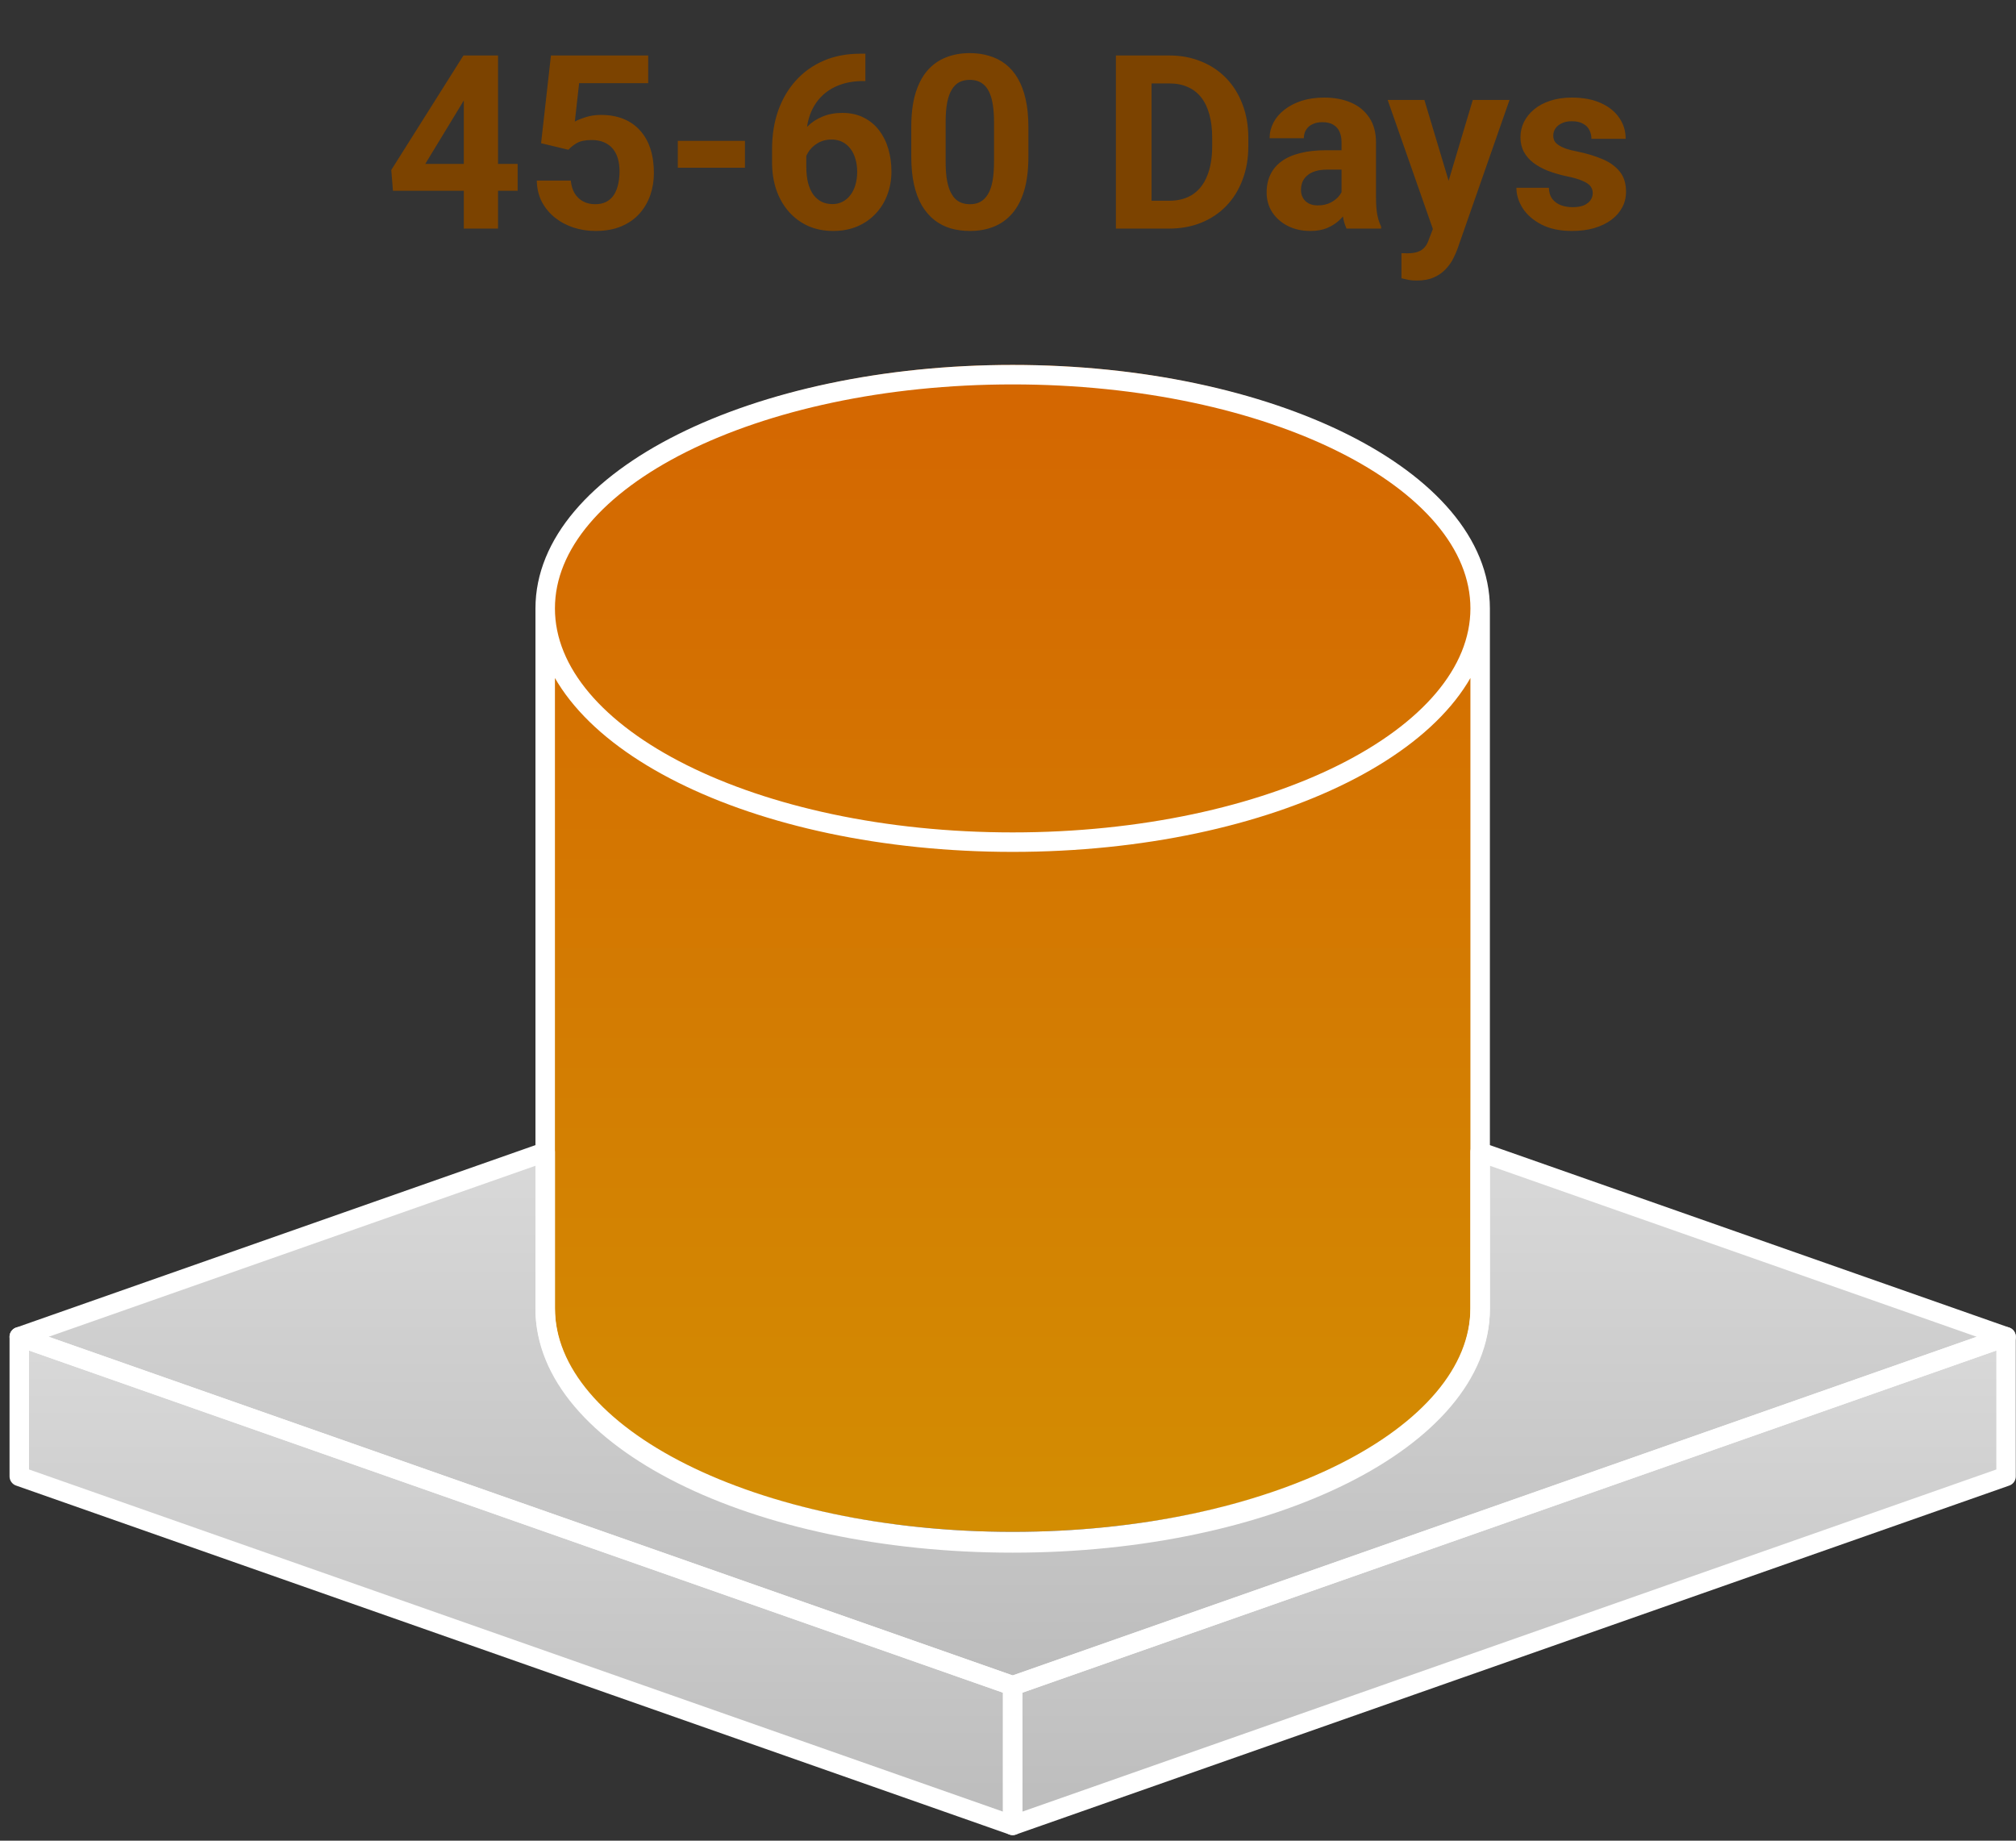 <svg xmlns="http://www.w3.org/2000/svg" width="207" height="189" viewBox="0 0 207 189" fill="none"><rect x="0" y="0" width="207" height="189" fill="#333333" stroke="none"/><path fill-rule="evenodd" clip-rule="evenodd" d="M103.98 187.426L205.98 151.593V137.259L103.98 173.093V187.426Z" fill="url(#paint0_linear_2068_8)"></path><path fill-rule="evenodd" clip-rule="evenodd" d="M1.98 137.259V151.593L103.98 187.426V173.093L1.98 137.259Z" fill="url(#paint1_linear_2068_8)"></path><path fill-rule="evenodd" clip-rule="evenodd" d="M151.98 134.426C151.98 147.681 130.49 158.426 103.98 158.426C77.47 158.426 55.98 147.681 55.98 134.426V118.289L1.98 137.259L103.98 173.092L205.98 137.259L151.98 118.289V134.426Z" fill="url(#paint2_linear_2068_8)"></path><path fill-rule="evenodd" clip-rule="evenodd" d="M55.98 61.471C55.98 48.216 77.47 37.471 103.98 37.471C130.49 37.471 151.98 48.216 151.98 61.471H55.98ZM151.98 61.471H55.98V133.289H151.98V61.471ZM103.98 157.289C130.49 157.289 151.98 146.544 151.98 133.289H55.98C55.98 146.544 77.47 157.289 103.98 157.289Z" fill="url(#paint3_linear_2068_8)"></path><path d="M53.152 16.83V19.589H40.347L40.176 17.453L47.585 5.697H50.381L47.353 10.763L43.667 16.83H53.152ZM51.138 5.697V23.471H47.622V5.697H51.138ZM58.364 15.377L55.557 14.706L56.57 5.697H66.555V8.541H59.463L59.023 12.484C59.259 12.346 59.617 12.2 60.098 12.045C60.578 11.882 61.115 11.801 61.709 11.801C62.572 11.801 63.337 11.935 64.004 12.204C64.671 12.472 65.237 12.863 65.701 13.376C66.173 13.888 66.531 14.515 66.775 15.255C67.019 15.996 67.141 16.834 67.141 17.77C67.141 18.559 67.019 19.312 66.775 20.028C66.531 20.736 66.16 21.371 65.664 21.933C65.168 22.486 64.545 22.921 63.796 23.239C63.048 23.556 62.161 23.715 61.135 23.715C60.37 23.715 59.63 23.601 58.914 23.373C58.206 23.145 57.567 22.808 56.997 22.36C56.435 21.912 55.984 21.371 55.642 20.736C55.308 20.093 55.133 19.361 55.117 18.539H58.608C58.657 19.044 58.787 19.479 58.999 19.845C59.219 20.203 59.508 20.48 59.866 20.675C60.224 20.871 60.643 20.968 61.123 20.968C61.571 20.968 61.953 20.883 62.27 20.712C62.588 20.541 62.844 20.305 63.04 20.004C63.235 19.695 63.377 19.337 63.467 18.93C63.565 18.515 63.613 18.067 63.613 17.587C63.613 17.107 63.556 16.671 63.442 16.281C63.328 15.89 63.154 15.552 62.917 15.268C62.681 14.983 62.38 14.763 62.014 14.608C61.656 14.454 61.237 14.377 60.757 14.377C60.106 14.377 59.601 14.478 59.243 14.682C58.893 14.885 58.6 15.117 58.364 15.377ZM76.492 14.462V17.221H69.595V14.462H76.492ZM88.345 5.514H88.857V8.322H88.65C87.722 8.322 86.896 8.46 86.172 8.737C85.448 9.014 84.833 9.408 84.329 9.921C83.832 10.425 83.45 11.036 83.181 11.752C82.921 12.468 82.79 13.27 82.79 14.157V17.111C82.79 17.746 82.852 18.307 82.974 18.795C83.104 19.276 83.287 19.678 83.523 20.004C83.767 20.321 84.052 20.561 84.377 20.724C84.703 20.879 85.069 20.956 85.476 20.956C85.859 20.956 86.204 20.875 86.514 20.712C86.831 20.549 87.1 20.321 87.319 20.028C87.547 19.727 87.718 19.377 87.832 18.979C87.954 18.572 88.015 18.128 88.015 17.648C88.015 17.168 87.954 16.724 87.832 16.317C87.718 15.911 87.547 15.56 87.319 15.268C87.091 14.966 86.815 14.735 86.489 14.572C86.164 14.409 85.797 14.328 85.391 14.328C84.837 14.328 84.349 14.458 83.926 14.718C83.511 14.97 83.185 15.296 82.949 15.695C82.713 16.094 82.587 16.513 82.571 16.952L81.509 16.269C81.533 15.642 81.663 15.048 81.899 14.486C82.144 13.925 82.477 13.428 82.9 12.997C83.332 12.558 83.849 12.216 84.451 11.972C85.053 11.719 85.732 11.593 86.489 11.593C87.319 11.593 88.048 11.752 88.674 12.069C89.309 12.387 89.838 12.822 90.261 13.376C90.684 13.929 91.002 14.568 91.213 15.292C91.425 16.016 91.531 16.789 91.531 17.611C91.531 18.474 91.388 19.276 91.103 20.016C90.827 20.757 90.424 21.404 89.895 21.957C89.374 22.51 88.748 22.942 88.015 23.251C87.283 23.56 86.461 23.715 85.549 23.715C84.605 23.715 83.747 23.544 82.974 23.202C82.209 22.852 81.549 22.364 80.996 21.737C80.443 21.111 80.016 20.366 79.714 19.503C79.421 18.641 79.275 17.697 79.275 16.671V15.304C79.275 13.872 79.482 12.562 79.897 11.373C80.321 10.177 80.927 9.144 81.716 8.273C82.506 7.394 83.458 6.715 84.573 6.234C85.688 5.754 86.945 5.514 88.345 5.514ZM105.593 13.021V16.098C105.593 17.432 105.451 18.584 105.166 19.552C104.881 20.512 104.47 21.302 103.933 21.92C103.404 22.531 102.773 22.982 102.041 23.275C101.309 23.568 100.495 23.715 99.6 23.715C98.883 23.715 98.216 23.625 97.598 23.446C96.979 23.259 96.422 22.97 95.925 22.58C95.437 22.189 95.014 21.697 94.656 21.102C94.306 20.5 94.037 19.784 93.85 18.954C93.663 18.124 93.569 17.172 93.569 16.098V13.021C93.569 11.687 93.712 10.543 93.997 9.591C94.29 8.631 94.701 7.846 95.23 7.235C95.767 6.625 96.401 6.177 97.134 5.893C97.866 5.6 98.68 5.453 99.575 5.453C100.291 5.453 100.955 5.547 101.565 5.734C102.183 5.913 102.741 6.194 103.237 6.576C103.734 6.959 104.157 7.451 104.507 8.053C104.857 8.647 105.125 9.359 105.312 10.19C105.5 11.011 105.593 11.955 105.593 13.021ZM102.065 16.561V12.545C102.065 11.902 102.029 11.341 101.956 10.861C101.89 10.381 101.789 9.974 101.65 9.64C101.512 9.298 101.341 9.022 101.138 8.81C100.934 8.598 100.702 8.444 100.442 8.346C100.181 8.249 99.893 8.2 99.575 8.2C99.176 8.2 98.822 8.277 98.513 8.432C98.212 8.586 97.956 8.834 97.744 9.176C97.533 9.51 97.37 9.958 97.256 10.519C97.15 11.072 97.097 11.748 97.097 12.545V16.561C97.097 17.204 97.13 17.77 97.195 18.258C97.268 18.747 97.374 19.166 97.512 19.516C97.659 19.857 97.83 20.138 98.025 20.358C98.228 20.57 98.46 20.724 98.721 20.822C98.989 20.919 99.282 20.968 99.6 20.968C99.99 20.968 100.336 20.891 100.637 20.736C100.946 20.574 101.207 20.321 101.418 19.98C101.638 19.63 101.801 19.174 101.907 18.612C102.013 18.051 102.065 17.367 102.065 16.561ZM120.034 23.471H116.165L116.189 20.614H120.034C120.994 20.614 121.804 20.399 122.463 19.967C123.123 19.528 123.619 18.889 123.953 18.051C124.294 17.213 124.465 16.199 124.465 15.011V14.145C124.465 13.233 124.368 12.431 124.172 11.74C123.985 11.048 123.704 10.466 123.33 9.994C122.956 9.522 122.496 9.168 121.951 8.932C121.405 8.688 120.779 8.566 120.071 8.566H116.091V5.697H120.071C121.259 5.697 122.345 5.901 123.33 6.308C124.323 6.706 125.181 7.28 125.906 8.029C126.63 8.778 127.188 9.673 127.578 10.714C127.977 11.748 128.176 12.899 128.176 14.169V15.011C128.176 16.273 127.977 17.424 127.578 18.466C127.188 19.508 126.63 20.403 125.906 21.151C125.19 21.892 124.331 22.466 123.33 22.873C122.337 23.271 121.239 23.471 120.034 23.471ZM118.24 5.697V23.471H114.578V5.697H118.24ZM137.747 20.492V14.608C137.747 14.185 137.677 13.823 137.539 13.522C137.401 13.213 137.185 12.973 136.892 12.802C136.607 12.631 136.237 12.545 135.781 12.545C135.391 12.545 135.053 12.615 134.768 12.753C134.483 12.883 134.264 13.074 134.109 13.327C133.954 13.571 133.877 13.86 133.877 14.193H130.361C130.361 13.632 130.492 13.099 130.752 12.594C131.012 12.09 131.391 11.646 131.887 11.264C132.384 10.873 132.974 10.568 133.657 10.348C134.349 10.128 135.122 10.019 135.977 10.019C137.002 10.019 137.913 10.19 138.711 10.531C139.508 10.873 140.135 11.386 140.591 12.069C141.055 12.753 141.287 13.607 141.287 14.633V20.285C141.287 21.009 141.331 21.603 141.421 22.067C141.51 22.523 141.641 22.921 141.812 23.263V23.471H138.259C138.088 23.113 137.958 22.665 137.869 22.128C137.787 21.583 137.747 21.037 137.747 20.492ZM138.21 15.426L138.235 17.416H136.27C135.806 17.416 135.403 17.469 135.061 17.575C134.719 17.68 134.438 17.831 134.219 18.026C133.999 18.213 133.836 18.433 133.73 18.686C133.633 18.938 133.584 19.215 133.584 19.516C133.584 19.817 133.653 20.089 133.792 20.334C133.93 20.57 134.129 20.757 134.39 20.895C134.65 21.025 134.955 21.09 135.305 21.09C135.834 21.09 136.294 20.985 136.685 20.773C137.075 20.561 137.376 20.301 137.588 19.992C137.808 19.683 137.922 19.39 137.93 19.113L138.857 20.602C138.727 20.936 138.548 21.282 138.32 21.64C138.101 21.998 137.82 22.335 137.478 22.653C137.136 22.962 136.725 23.218 136.245 23.422C135.765 23.617 135.195 23.715 134.536 23.715C133.698 23.715 132.937 23.548 132.253 23.214C131.578 22.873 131.041 22.405 130.642 21.811C130.251 21.208 130.056 20.525 130.056 19.76C130.056 19.068 130.186 18.454 130.447 17.916C130.707 17.379 131.09 16.928 131.594 16.561C132.107 16.187 132.746 15.906 133.511 15.719C134.276 15.524 135.163 15.426 136.172 15.426H138.21ZM147.72 21.981L151.223 10.263H154.995L149.685 25.46C149.571 25.794 149.417 26.152 149.221 26.535C149.034 26.917 148.778 27.279 148.452 27.621C148.135 27.971 147.732 28.256 147.244 28.476C146.764 28.695 146.174 28.805 145.474 28.805C145.14 28.805 144.867 28.785 144.656 28.744C144.444 28.703 144.192 28.646 143.899 28.573V25.998C143.988 25.998 144.082 25.998 144.18 25.998C144.277 26.006 144.371 26.01 144.46 26.01C144.924 26.01 145.303 25.957 145.596 25.851C145.889 25.745 146.125 25.582 146.304 25.363C146.483 25.151 146.625 24.875 146.731 24.533L147.72 21.981ZM146.255 10.263L149.124 19.833L149.624 23.556L147.231 23.812L142.483 10.263H146.255ZM163.54 19.821C163.54 19.569 163.467 19.341 163.32 19.137C163.174 18.934 162.901 18.747 162.502 18.576C162.112 18.397 161.546 18.234 160.806 18.087C160.138 17.941 159.516 17.758 158.938 17.538C158.368 17.31 157.872 17.038 157.449 16.72C157.034 16.403 156.708 16.029 156.472 15.597C156.236 15.158 156.118 14.657 156.118 14.096C156.118 13.542 156.236 13.021 156.472 12.533C156.716 12.045 157.062 11.614 157.51 11.239C157.965 10.857 158.519 10.56 159.17 10.348C159.829 10.128 160.57 10.019 161.392 10.019C162.539 10.019 163.524 10.202 164.346 10.568C165.176 10.934 165.811 11.439 166.25 12.082C166.698 12.716 166.921 13.441 166.921 14.254H163.406C163.406 13.913 163.333 13.607 163.186 13.339C163.048 13.062 162.828 12.847 162.527 12.692C162.234 12.529 161.851 12.448 161.379 12.448C160.989 12.448 160.651 12.517 160.366 12.655C160.081 12.786 159.862 12.964 159.707 13.192C159.561 13.412 159.487 13.656 159.487 13.925C159.487 14.128 159.528 14.311 159.609 14.474C159.699 14.629 159.841 14.771 160.037 14.901C160.232 15.032 160.484 15.154 160.793 15.268C161.111 15.373 161.501 15.471 161.965 15.56C162.917 15.756 163.768 16.012 164.517 16.33C165.265 16.639 165.859 17.062 166.299 17.599C166.738 18.128 166.958 18.824 166.958 19.686C166.958 20.273 166.828 20.81 166.567 21.298C166.307 21.786 165.933 22.213 165.444 22.58C164.956 22.938 164.37 23.218 163.687 23.422C163.011 23.617 162.25 23.715 161.404 23.715C160.175 23.715 159.133 23.495 158.279 23.056C157.432 22.616 156.79 22.059 156.35 21.383C155.919 20.7 155.703 20 155.703 19.284H159.036C159.052 19.764 159.174 20.15 159.402 20.443C159.638 20.736 159.935 20.948 160.293 21.078C160.659 21.208 161.054 21.273 161.477 21.273C161.933 21.273 162.311 21.212 162.612 21.09C162.913 20.96 163.141 20.789 163.296 20.578C163.459 20.358 163.54 20.106 163.54 19.821Z" fill="#7C4300"></path><path fill-rule="evenodd" clip-rule="evenodd" d="M103.98 187.426L205.98 151.593V137.259L103.98 173.093V187.426Z" stroke="white" stroke-width="2" stroke-linecap="round" stroke-linejoin="round"></path><path fill-rule="evenodd" clip-rule="evenodd" d="M1.98 137.259V151.593L103.98 187.426V173.093L1.98 137.259Z" stroke="white" stroke-width="2" stroke-linecap="round" stroke-linejoin="round"></path><path fill-rule="evenodd" clip-rule="evenodd" d="M151.98 134.426C151.98 147.681 130.49 158.426 103.98 158.426C77.47 158.426 55.98 147.681 55.98 134.426V118.289L1.98 137.259L103.98 173.092L205.98 137.259L151.98 118.289V134.426Z" stroke="white" stroke-width="2" stroke-linecap="round" stroke-linejoin="round"></path><path d="M151.98 62.471V134.289C151.98 147.544 130.49 158.289 103.98 158.289C77.47 158.289 55.98 147.544 55.98 134.289V62.471M151.98 62.471C151.98 75.725 130.49 86.471 103.98 86.471C77.47 86.471 55.98 75.725 55.98 62.471M151.98 62.471C151.98 49.216 130.49 38.471 103.98 38.471C77.47 38.471 55.98 49.216 55.98 62.471" stroke="white" stroke-width="2" stroke-linecap="round" stroke-linejoin="round"></path><defs><linearGradient id="paint0_linear_2068_8" x1="103.98" y1="137.259" x2="103.98" y2="187.426" gradientUnits="userSpaceOnUse"><stop stop-color="#D9D9D9"></stop><stop offset="1" stop-color="#BCBCBC"></stop></linearGradient><linearGradient id="paint1_linear_2068_8" x1="1.98" y1="137.259" x2="1.98" y2="187.426" gradientUnits="userSpaceOnUse"><stop stop-color="#D9D9D9"></stop><stop offset="1" stop-color="#BCBCBC"></stop></linearGradient><linearGradient id="paint2_linear_2068_8" x1="1.98" y1="118.289" x2="1.98" y2="173.092" gradientUnits="userSpaceOnUse"><stop stop-color="#D9D9D9"></stop><stop offset="1" stop-color="#BCBCBC"></stop></linearGradient><linearGradient id="paint3_linear_2068_8" x1="55.98" y1="37.471" x2="55.98" y2="157.289" gradientUnits="userSpaceOnUse"><stop stop-color="#D46601"></stop><stop offset="1" stop-color="#D38D02"></stop></linearGradient></defs></svg>